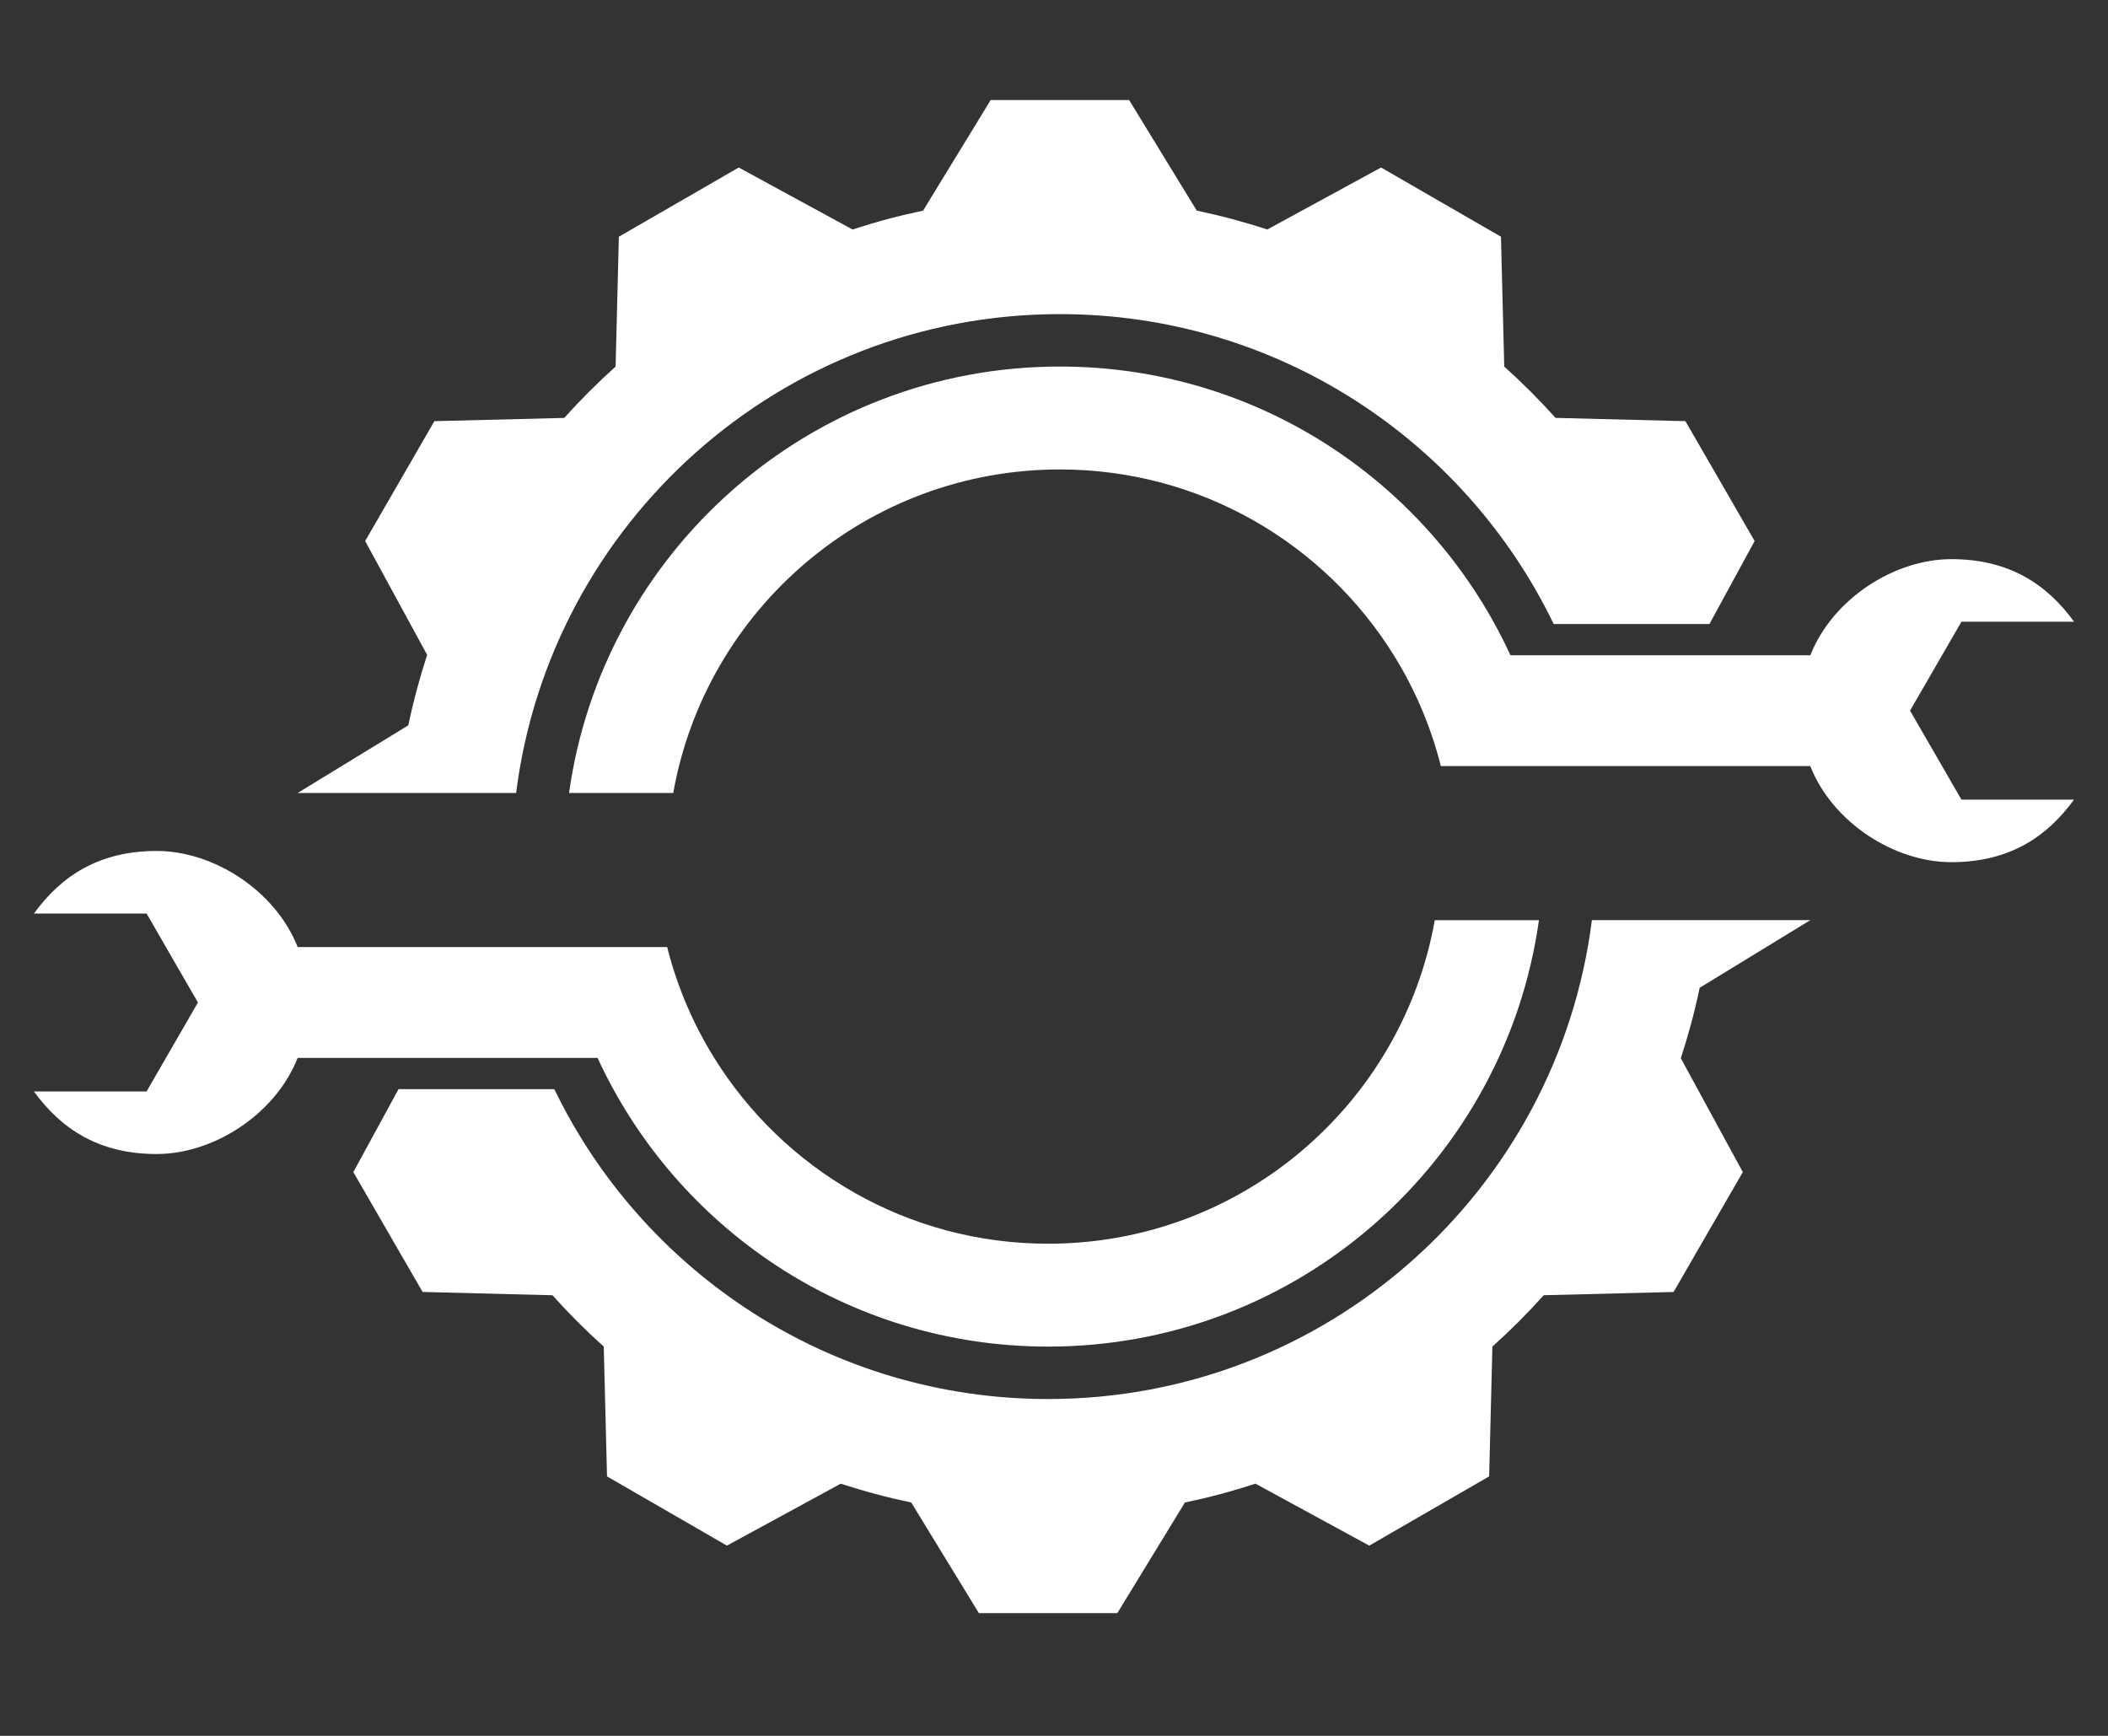 <?xml version="1.0" encoding="utf-8"?>
<!-- Generator: Adobe Illustrator 16.0.0, SVG Export Plug-In . SVG Version: 6.00 Build 0)  -->
<!DOCTYPE svg PUBLIC "-//W3C//DTD SVG 1.1//EN" "http://www.w3.org/Graphics/SVG/1.1/DTD/svg11.dtd">
<svg version="1.1" id="Calque_1" xmlns="http://www.w3.org/2000/svg" xmlns:xlink="http://www.w3.org/1999/xlink" x="0px" y="0px"
	 width="85px" height="70px" viewBox="0 0 85 70" enable-background="new 0 0 85 70" xml:space="preserve">
<rect x="0" y="0" width="85" height="70" fill="#333333" stroke="none"/>
<path fill-rule="evenodd" clip-rule="evenodd" fill="#FFFFFF" d="M37.221,8.494c-0.968,0.203-1.917,0.457-2.844,0.761l-4.589-2.5
	l-2.417,1.396l-2.417,1.395l-0.131,5.236c-0.727,0.652-1.419,1.344-2.071,2.071l-5.237,0.131l-1.395,2.417l-1.396,2.417l2.5,4.592
	c-0.302,0.925-0.558,1.874-0.76,2.84l-4.462,2.728h8.809c1.373-10.888,10.667-19.311,21.927-19.311
	c8.764,0,16.337,5.101,19.911,12.497h6.28l1.822-3.346L69.356,19.4l-1.396-2.416l-5.236-0.132c-0.652-0.727-1.343-1.418-2.069-2.07
	l-0.132-5.236l-2.417-1.396l-2.417-1.395L51.1,9.255c-0.927-0.304-1.875-0.558-2.843-0.761l-2.728-4.46l-2.791,0l-2.791,0
	L37.221,8.494L37.221,8.494z"/>
<path fill-rule="evenodd" clip-rule="evenodd" fill="#FFFFFF" d="M60.905,26.423c-3.162-6.871-10.107-11.642-18.167-11.642
	c-10.09,0-18.434,7.479-19.792,17.196h4.2c1.319-7.416,7.798-13.046,15.592-13.046c5.685,0,10.669,2.995,13.464,7.492
	c0.848,1.365,1.494,2.869,1.896,4.47h4.252h10.646c0.892,2.27,3.378,3.875,5.688,3.875c2.31,0,3.836-0.995,4.946-2.523H81.16h-2.07
	l-1.036-1.794l-1.036-1.793l1.036-1.793l1.036-1.793h2.07h2.473c-1.111-1.529-2.638-2.524-4.947-2.524s-4.795,1.607-5.688,3.876
	H60.905L60.905,26.423z"/>
<path fill-rule="evenodd" clip-rule="evenodd" fill="#FFFFFF" d="M47.779,60.59c0.968-0.202,1.917-0.456,2.844-0.76l4.589,2.499
	l2.417-1.396l2.417-1.396l0.131-5.235c0.727-0.652,1.419-1.346,2.071-2.071l5.235-0.131l1.396-2.418l1.396-2.416l-2.5-4.592
	c0.303-0.926,0.559-1.874,0.76-2.841l4.463-2.728h-8.809c-1.372,10.889-10.668,19.312-21.927,19.312
	c-8.764,0-16.336-5.102-19.911-12.497h-6.281l-1.822,3.346l1.396,2.417l1.396,2.416l5.236,0.133
	c0.652,0.727,1.342,1.417,2.069,2.069l0.132,5.236l2.417,1.396l2.417,1.396l4.59-2.499c0.927,0.304,1.875,0.558,2.843,0.76
	l2.727,4.461h2.791h2.791L47.779,60.59L47.779,60.59z"/>
<path fill-rule="evenodd" clip-rule="evenodd" fill="#FFFFFF" d="M24.095,42.661c3.162,6.871,10.108,11.642,18.167,11.642
	c10.09,0,18.434-7.479,19.792-17.196h-4.2c-1.318,7.416-7.797,13.047-15.591,13.047c-5.684,0-10.669-2.995-13.463-7.492
	c-0.849-1.365-1.495-2.869-1.898-4.47h-4.251H12.003c-0.893-2.27-3.378-3.876-5.688-3.876s-3.836,0.995-4.947,2.523H3.84h2.071
	l1.035,1.794l1.036,1.793L6.946,42.22l-1.035,1.793H3.84H1.367c1.111,1.529,2.638,2.524,4.947,2.524c2.31,0,4.795-1.607,5.688-3.876
	H24.095L24.095,42.661z"/>
</svg>
